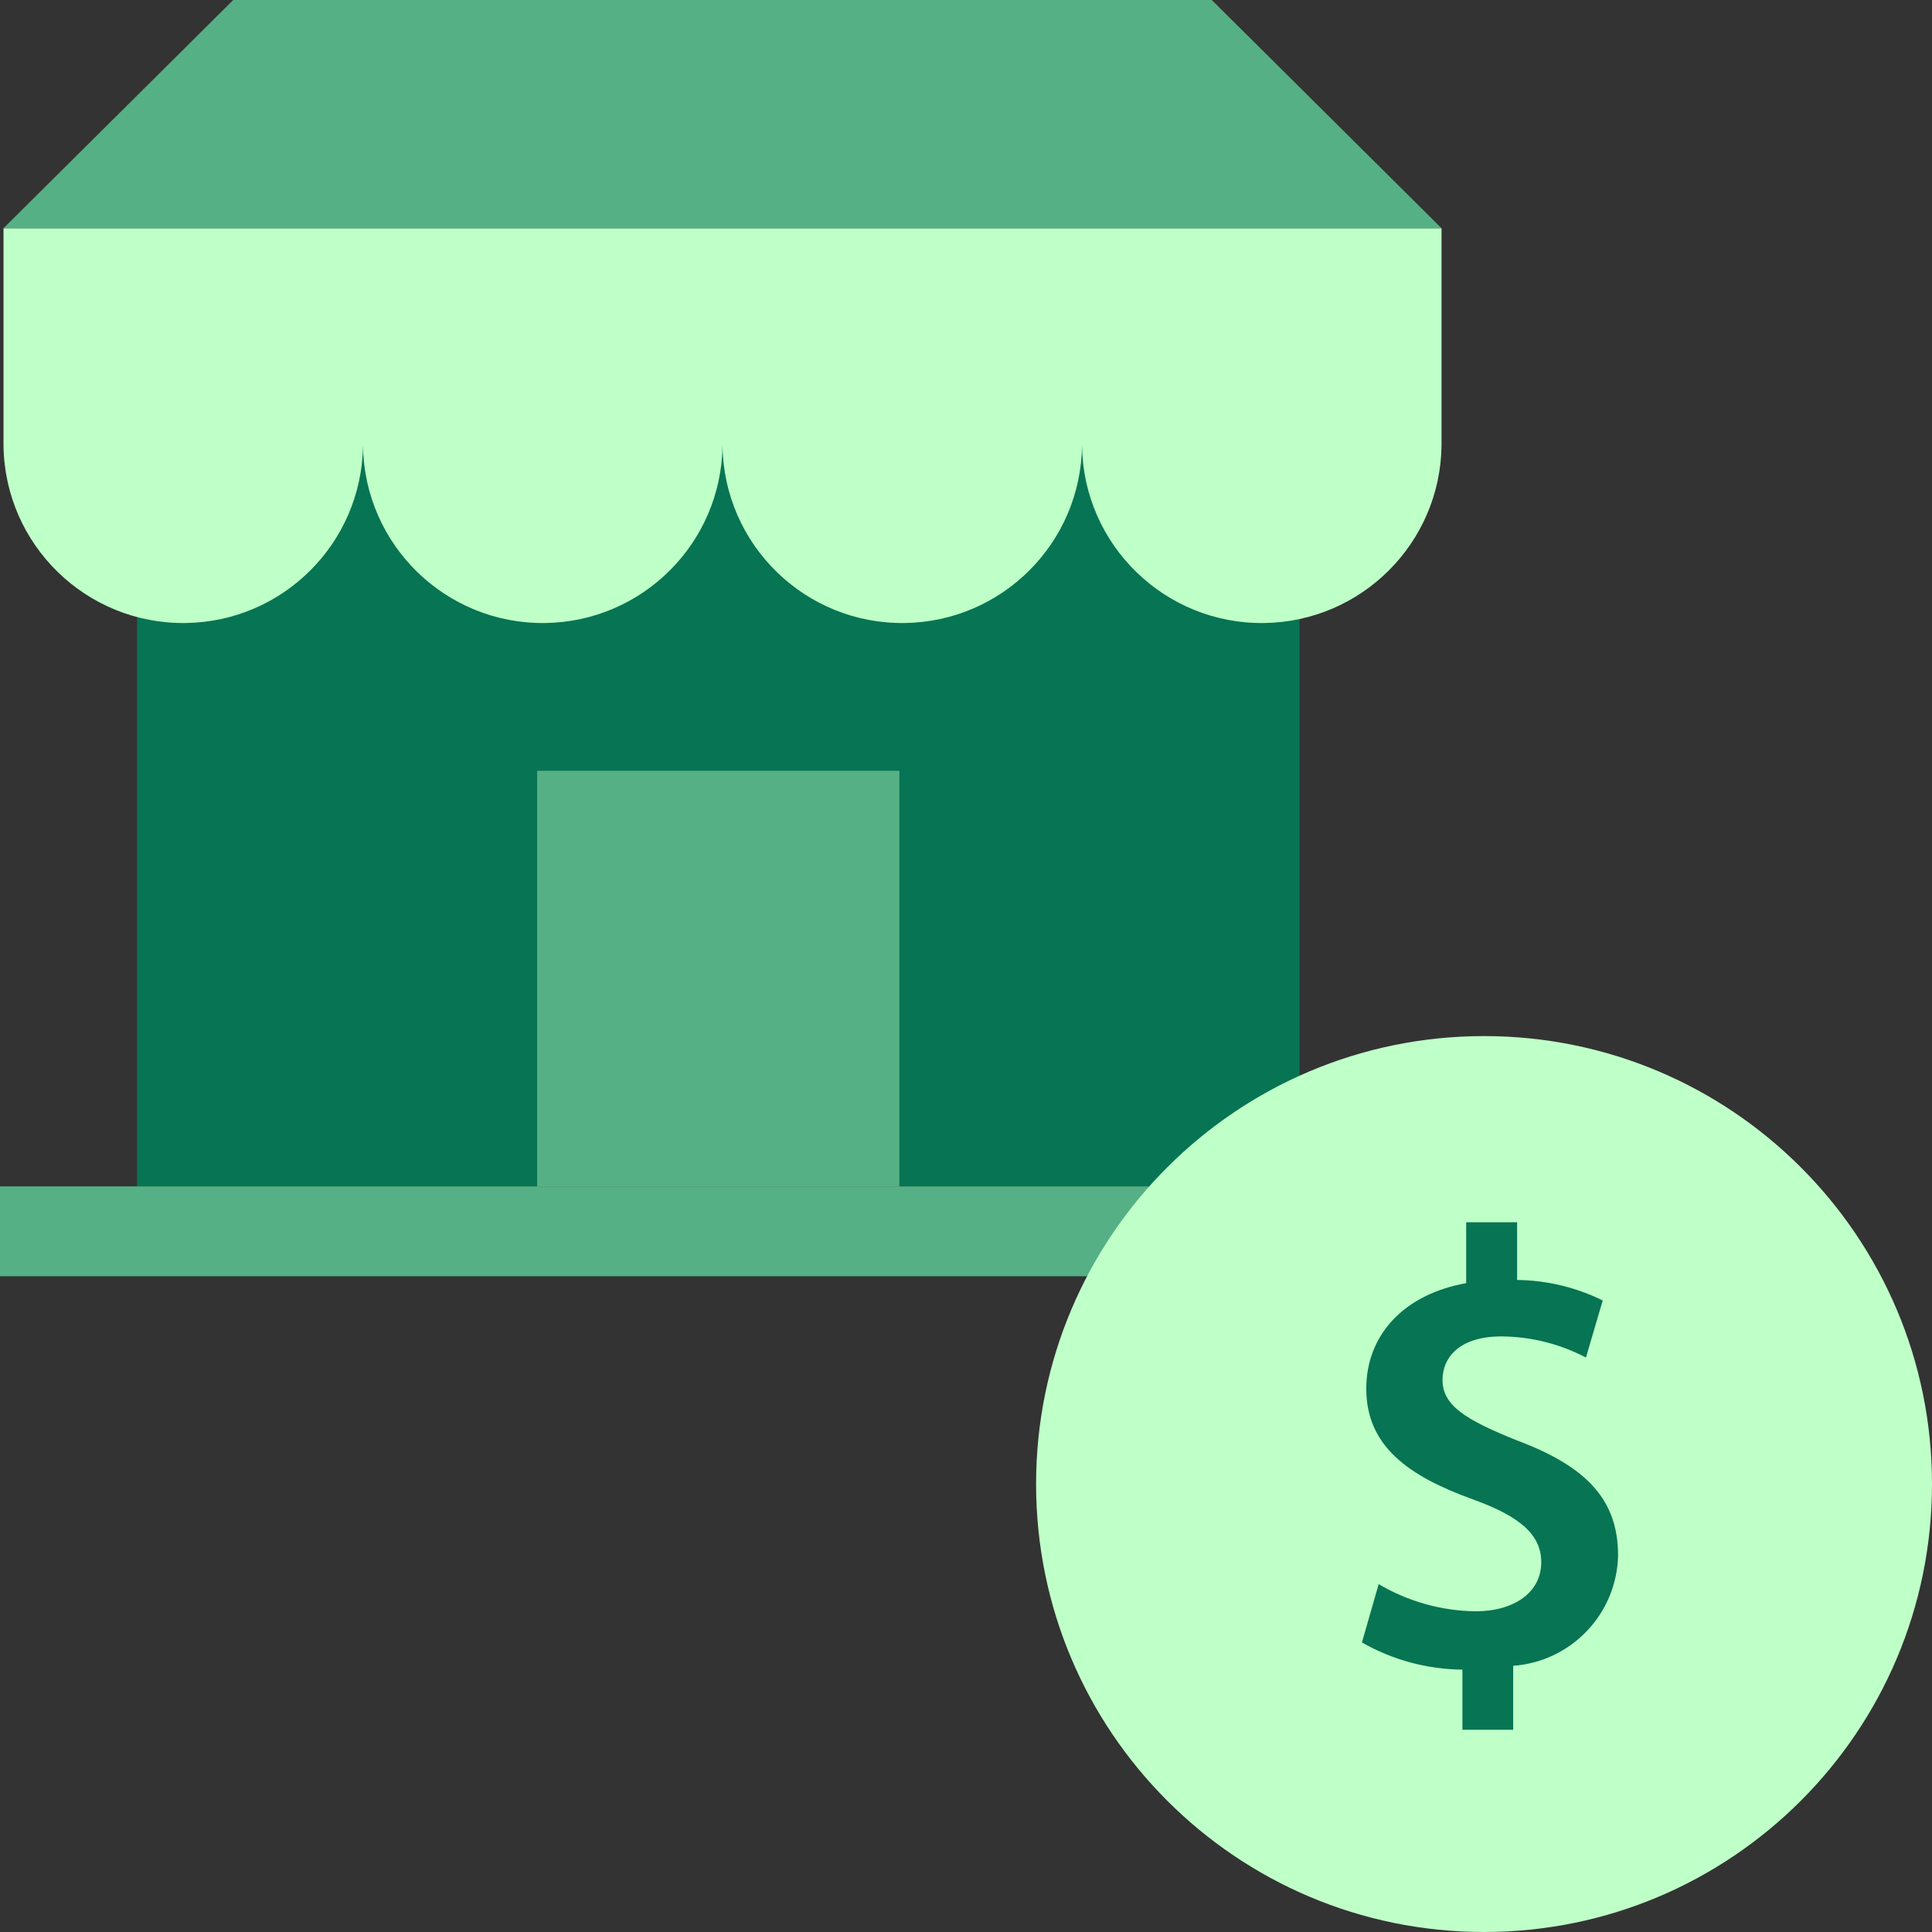 <?xml version="1.0" encoding="utf-8"?>
<svg xmlns="http://www.w3.org/2000/svg" width="80" height="80" viewBox="0 0 80 80" fill="none">
<rect x="0" y="0" width="80" height="80" fill="#333333" stroke="none"/>
<g clip-path="url(#clip0_12937_50330)">
<path d="M5.676 49.126V16.215H53.81V49.126H5.676Z" fill="#077453"/>
<path d="M0.145 9.451V18.452C0.198 22.563 3.573 25.852 7.685 25.798C11.72 25.745 14.98 22.487 15.031 18.452C15.085 22.563 18.46 25.852 22.571 25.798C26.607 25.745 29.866 22.487 29.918 18.452C29.971 22.563 33.346 25.852 37.458 25.798C41.493 25.745 44.753 22.487 44.804 18.452C44.858 22.563 48.233 25.852 52.344 25.798C56.379 25.745 59.639 22.487 59.691 18.452V9.451H0.145Z" fill="#BFFFC8"/>
<path d="M59.507 49.126H0V52.847H59.507V49.126Z" fill="#56B085"/>
<path d="M37.242 31.917H22.242V49.13H37.242V31.917Z" fill="#56B085"/>
<path d="M50.177 0L59.691 9.451H0.145L9.658 0H50.177Z" fill="#56B085"/>
<path d="M61.451 80C71.696 80 80 71.695 80 61.451C80 51.206 71.696 42.902 61.451 42.902C51.207 42.902 42.902 51.206 42.902 61.451C42.902 71.695 51.207 80 61.451 80Z" fill="#BFFFC8"/>
<path d="M60.556 71.626V69.136C59.096 69.121 57.663 68.735 56.395 68.011L57.088 65.596C58.303 66.314 59.685 66.701 61.096 66.721C62.715 66.721 63.82 65.925 63.82 64.691C63.82 63.535 62.921 62.79 61.02 62.097C58.321 61.126 56.575 59.887 56.575 57.501C56.575 55.291 58.116 53.596 60.712 53.133V50.612H62.82V53.001C64.05 53.015 65.261 53.305 66.365 53.85L65.671 56.213C64.591 55.646 63.391 55.346 62.171 55.338C60.373 55.338 59.731 56.263 59.731 57.137C59.731 58.191 60.656 58.781 62.84 59.655C65.715 60.733 67.001 62.122 67.001 64.405C66.95 66.821 65.068 68.802 62.658 68.977V71.626H60.556Z" fill="#077453"/>
</g>
<defs>
<clipPath id="clip0_12937_50330">
<rect width="80" height="80" fill="white"/>
</clipPath>
</defs>
</svg>